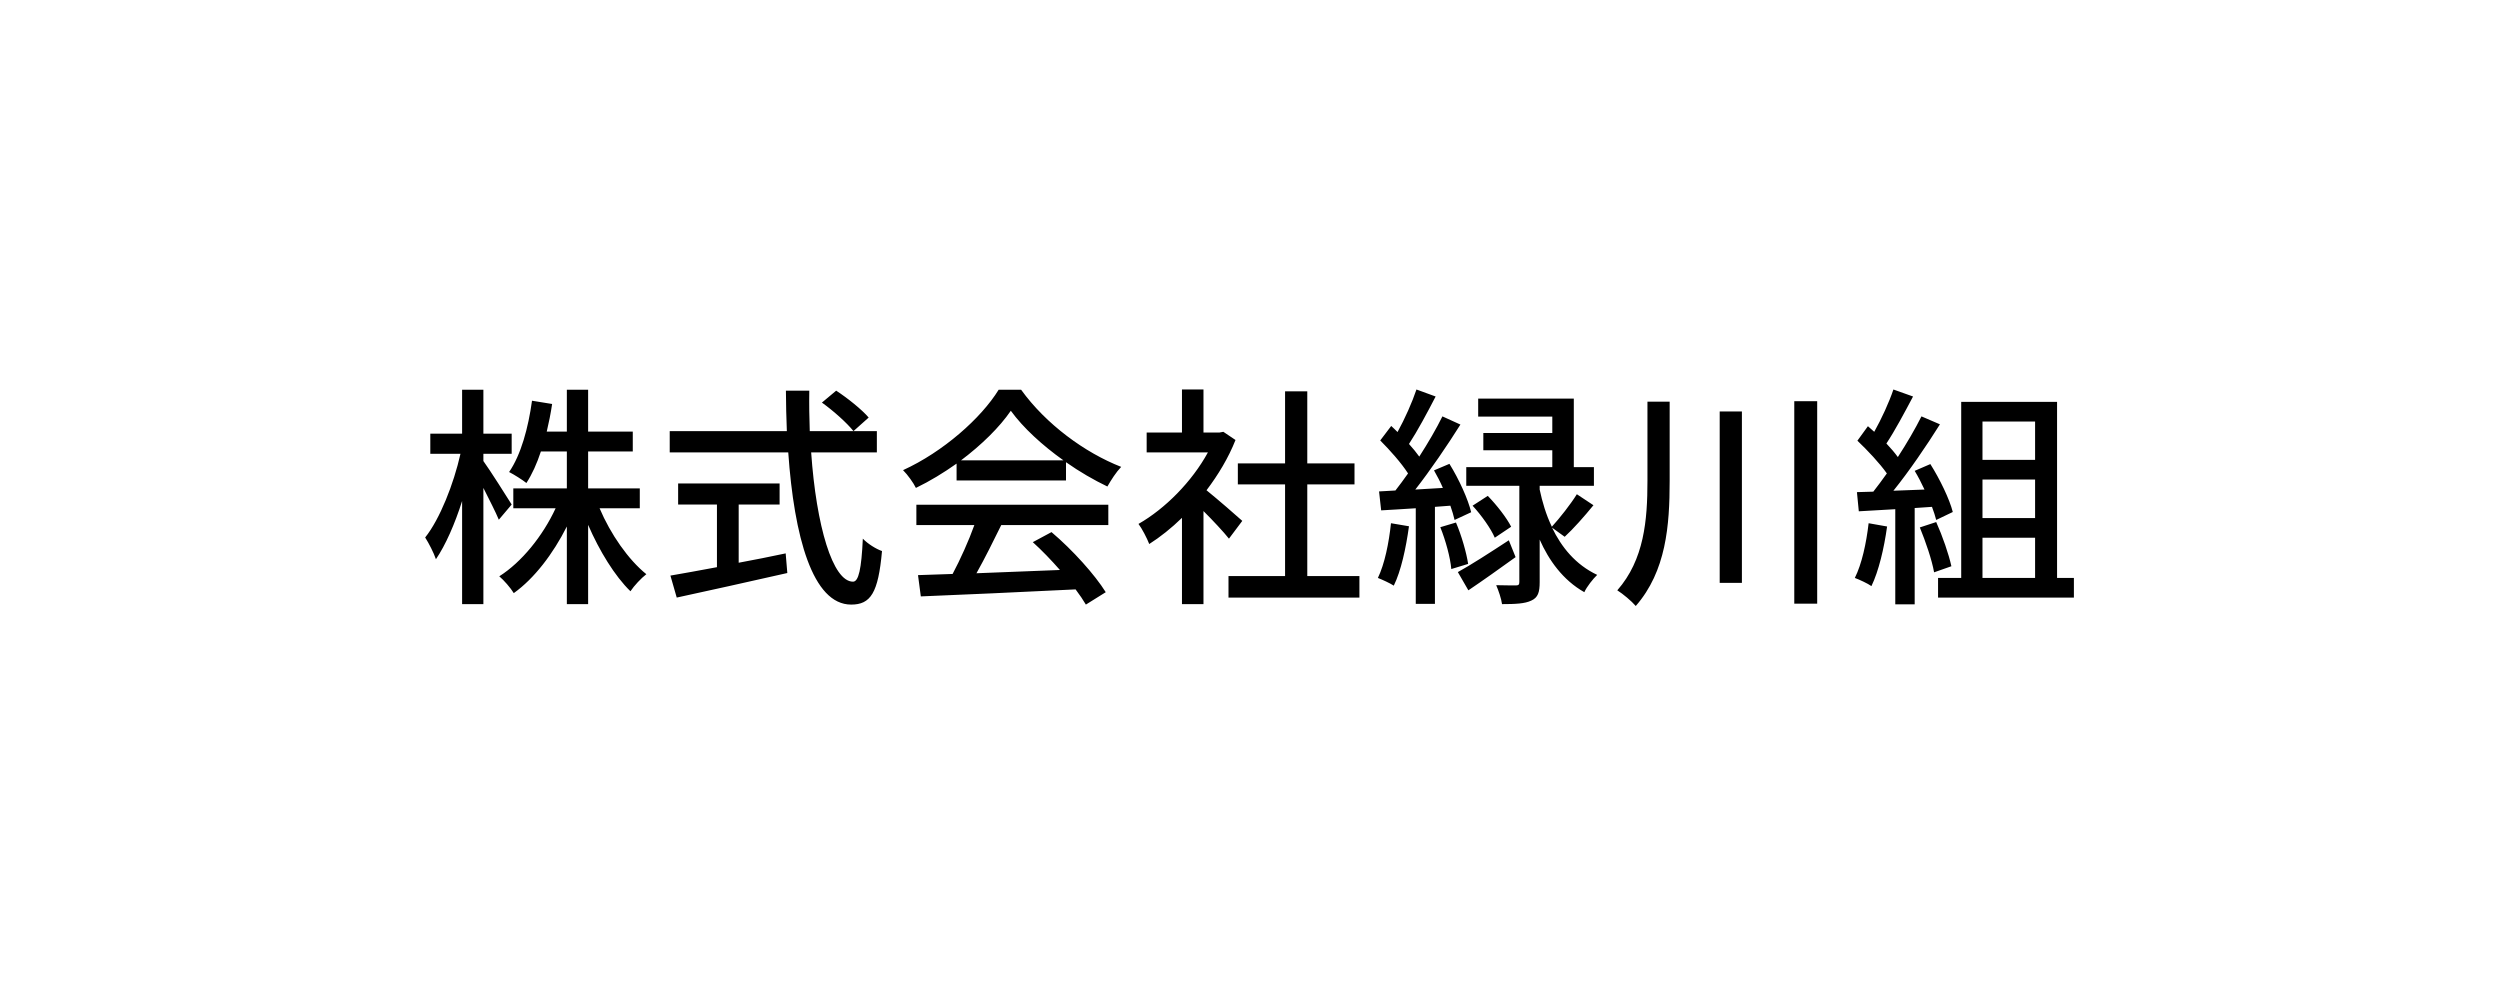 <svg width="540" height="216" viewBox="0 0 540 216" fill="none" xmlns="http://www.w3.org/2000/svg">
<path d="M110.521 108.976L107.744 112.259C107.087 110.643 105.673 107.916 104.411 105.391V130.49H99.815V108.219C98.249 113.168 96.23 117.763 94.159 120.793C93.704 119.43 92.644 117.359 91.836 116.097C95.017 112.107 97.997 104.532 99.462 98.018H92.947V93.675H99.815V84.181H104.411V93.675H110.521V98.018H104.411V99.584C105.774 101.452 109.612 107.512 110.521 108.976ZM138.195 109.784H129.509C131.883 115.39 135.721 120.894 139.609 124.025C138.498 124.884 136.983 126.5 136.175 127.712C132.792 124.429 129.459 118.975 127.035 113.37V130.49H122.439V113.723C119.46 119.632 115.42 124.934 110.976 128.116C110.269 126.955 108.855 125.338 107.845 124.48C112.642 121.45 117.238 115.794 120.015 109.784H110.875V105.492H122.439V97.513H116.834C115.975 100.139 114.915 102.462 113.703 104.33C112.895 103.674 110.976 102.462 109.966 101.957C112.541 98.22 114.107 92.412 114.915 86.555L119.258 87.261C118.955 89.332 118.551 91.302 118.096 93.221H122.439V84.181H127.035V93.221H136.68V97.513H127.035V105.492H138.195V109.784ZM159.556 108.976V121.551C162.889 120.945 166.323 120.238 169.707 119.531L170.06 123.773C161.677 125.692 152.638 127.662 146.174 129.076L144.81 124.328C147.537 123.874 151.022 123.217 154.86 122.51V108.976H146.477V104.431H168.394V108.976H159.556ZM177.534 86.959L180.615 84.383C183.089 85.999 186.17 88.474 187.634 90.191L184.352 93.12C182.938 91.352 180.009 88.726 177.534 86.959ZM189.402 97.715H175.211C176.322 113.622 179.857 125.641 184.251 125.641C185.463 125.641 186.069 122.914 186.372 116.349C187.432 117.46 189.2 118.571 190.513 119.026C189.705 128.116 188.038 130.591 183.847 130.591C175.514 130.591 171.525 115.895 170.262 97.715H144.659V93.12H169.959C169.858 90.241 169.757 87.312 169.757 84.383H174.807C174.757 87.312 174.807 90.291 174.908 93.12H189.402V97.715ZM207.582 99.432H229.701C225.156 96.2 221.015 92.412 218.338 88.726C215.914 92.261 212.076 96.049 207.582 99.432ZM206.622 103.775V100.139C203.845 102.108 200.865 103.926 197.835 105.391C197.33 104.33 196.068 102.563 195.058 101.553C203.693 97.614 211.925 90.342 215.712 84.181H220.56C225.913 91.605 234.296 97.766 242.174 100.846C241.063 102.007 240.003 103.674 239.195 105.088C236.266 103.674 233.185 101.906 230.256 99.836V103.775H206.622ZM197.936 113.42V109.027H239.397V113.42H216.268C214.601 116.804 212.733 120.591 210.915 123.823C216.52 123.621 222.782 123.369 228.943 123.116C227.075 120.995 225.055 118.874 223.085 117.107L227.125 114.935C231.721 118.824 236.518 124.177 238.841 127.914L234.549 130.591C233.993 129.631 233.236 128.52 232.327 127.308C220.308 127.914 207.481 128.47 198.896 128.823L198.29 124.227L205.764 123.975C207.43 120.844 209.248 116.804 210.46 113.42H197.936ZM268.334 112.511L265.455 116.349C264.294 114.885 262.021 112.461 259.951 110.39V130.49H255.305V111.855C253.032 114.077 250.608 115.996 248.235 117.511C247.78 116.299 246.619 114.077 245.912 113.168C251.669 109.885 257.476 104.027 260.91 97.715H247.679V93.422H255.305V84.13H259.951V93.422H263.435L264.243 93.271L266.869 95.038C265.354 98.876 263.132 102.563 260.607 105.896C262.981 107.815 267.172 111.451 268.334 112.511ZM282.373 124.429H293.634V129.076H265.354V124.429H277.575V104.633H267.374V100.088H277.575V84.534H282.373V100.088H292.574V104.633H282.373V124.429ZM300.452 113.016L304.34 113.673C303.684 118.42 302.623 123.318 301.058 126.5C300.3 125.995 298.533 125.187 297.624 124.834C299.088 121.803 299.997 117.309 300.452 113.016ZM313.279 109.229L309.946 109.481V130.439H305.805V109.784C303.078 109.936 300.553 110.138 298.331 110.239L297.876 106.148L301.411 105.946C302.27 104.835 303.229 103.573 304.138 102.26C302.674 99.987 300.25 97.26 298.129 95.139L300.502 92.008C300.957 92.412 301.411 92.867 301.866 93.322C303.431 90.493 305.047 86.858 305.956 84.13L310.097 85.645C308.33 89.079 306.158 93.12 304.34 95.897C305.199 96.856 305.956 97.766 306.562 98.624C308.481 95.644 310.299 92.513 311.562 89.938L315.45 91.706C312.622 96.2 308.986 101.553 305.704 105.744L311.663 105.391C311.107 104.078 310.4 102.765 309.744 101.603L313.077 100.189C315.147 103.522 317.117 107.865 317.773 110.643L314.188 112.309C313.986 111.4 313.683 110.39 313.279 109.229ZM311.107 113.875L314.491 112.865C315.703 115.693 316.763 119.43 317.117 121.803L313.481 122.914C313.279 120.49 312.269 116.753 311.107 113.875ZM325.904 116.703L327.368 120.339C323.934 122.813 320.248 125.439 317.167 127.51L314.895 123.571C317.672 122.056 321.813 119.379 325.904 116.703ZM318.076 109.229L321.359 107.108C323.278 109.077 325.449 111.855 326.409 113.774L322.874 116.147C322.066 114.228 319.995 111.299 318.076 109.229ZM337.973 115.945L335.246 113.976C337.266 118.167 340.296 121.955 344.993 124.177C344.134 124.985 342.72 126.753 342.215 127.914C337.569 125.288 334.539 120.995 332.57 116.551V125.742C332.57 127.914 332.216 129.076 330.752 129.732C329.388 130.389 327.368 130.49 324.439 130.49C324.288 129.328 323.682 127.561 323.177 126.399C325.096 126.449 326.863 126.449 327.469 126.449C328.025 126.449 328.176 126.247 328.176 125.692V104.936H316.713V100.896H335.297V97.26H320.399V93.523H335.297V89.989H319.288V86.1H339.943V100.896H344.286V104.936H332.57V105.744C333.125 108.37 333.933 111.148 335.196 113.774C336.913 111.905 339.286 108.875 340.599 106.754L344.185 109.128C342.215 111.552 339.842 114.228 337.973 115.945ZM355.85 86.757H360.647V103.876C360.647 113.522 359.89 123.369 353.325 130.894C352.416 129.833 350.547 128.268 349.335 127.51C355.143 120.894 355.85 112.36 355.85 103.876V86.757ZM371.454 88.877H376.252V125.894H371.454V88.877ZM387.564 86.656H392.513V130.389H387.564V86.656ZM403.623 113.016L407.612 113.723C406.956 118.47 405.794 123.369 404.229 126.601C403.471 126.045 401.603 125.187 400.643 124.834C402.158 121.803 403.118 117.359 403.623 113.016ZM417.308 109.481L413.571 109.734V130.54H409.38V109.986C406.501 110.138 403.825 110.289 401.502 110.441L401.098 106.3L404.633 106.199C405.592 104.987 406.552 103.674 407.562 102.26C405.996 100.038 403.421 97.311 401.199 95.19L403.471 92.059C403.926 92.463 404.38 92.867 404.835 93.271C406.4 90.493 408.067 86.858 408.976 84.13L413.218 85.645C411.4 89.079 409.279 93.069 407.461 95.796C408.42 96.806 409.279 97.816 409.935 98.725C411.905 95.695 413.723 92.564 415.036 89.938L419.026 91.655C416.147 96.251 412.359 101.805 408.976 105.997L415.692 105.744C415.036 104.33 414.329 102.967 413.571 101.704L416.955 100.24C419.026 103.522 421.096 107.815 421.803 110.592L418.218 112.309C418.015 111.501 417.712 110.542 417.308 109.481ZM414.682 113.925L418.218 112.764C419.581 115.794 420.944 119.733 421.5 122.308L417.763 123.621C417.308 120.995 415.945 117.006 414.682 113.925ZM428.216 116.147V124.834H439.579V116.147H428.216ZM439.579 91.049H428.216V99.331H439.579V91.049ZM439.579 111.905V103.573H428.216V111.905H439.579ZM444.326 124.834H447.962V129.076H418.621V124.834H423.621V86.807H444.326V124.834Z" fill="black"/>
</svg>
